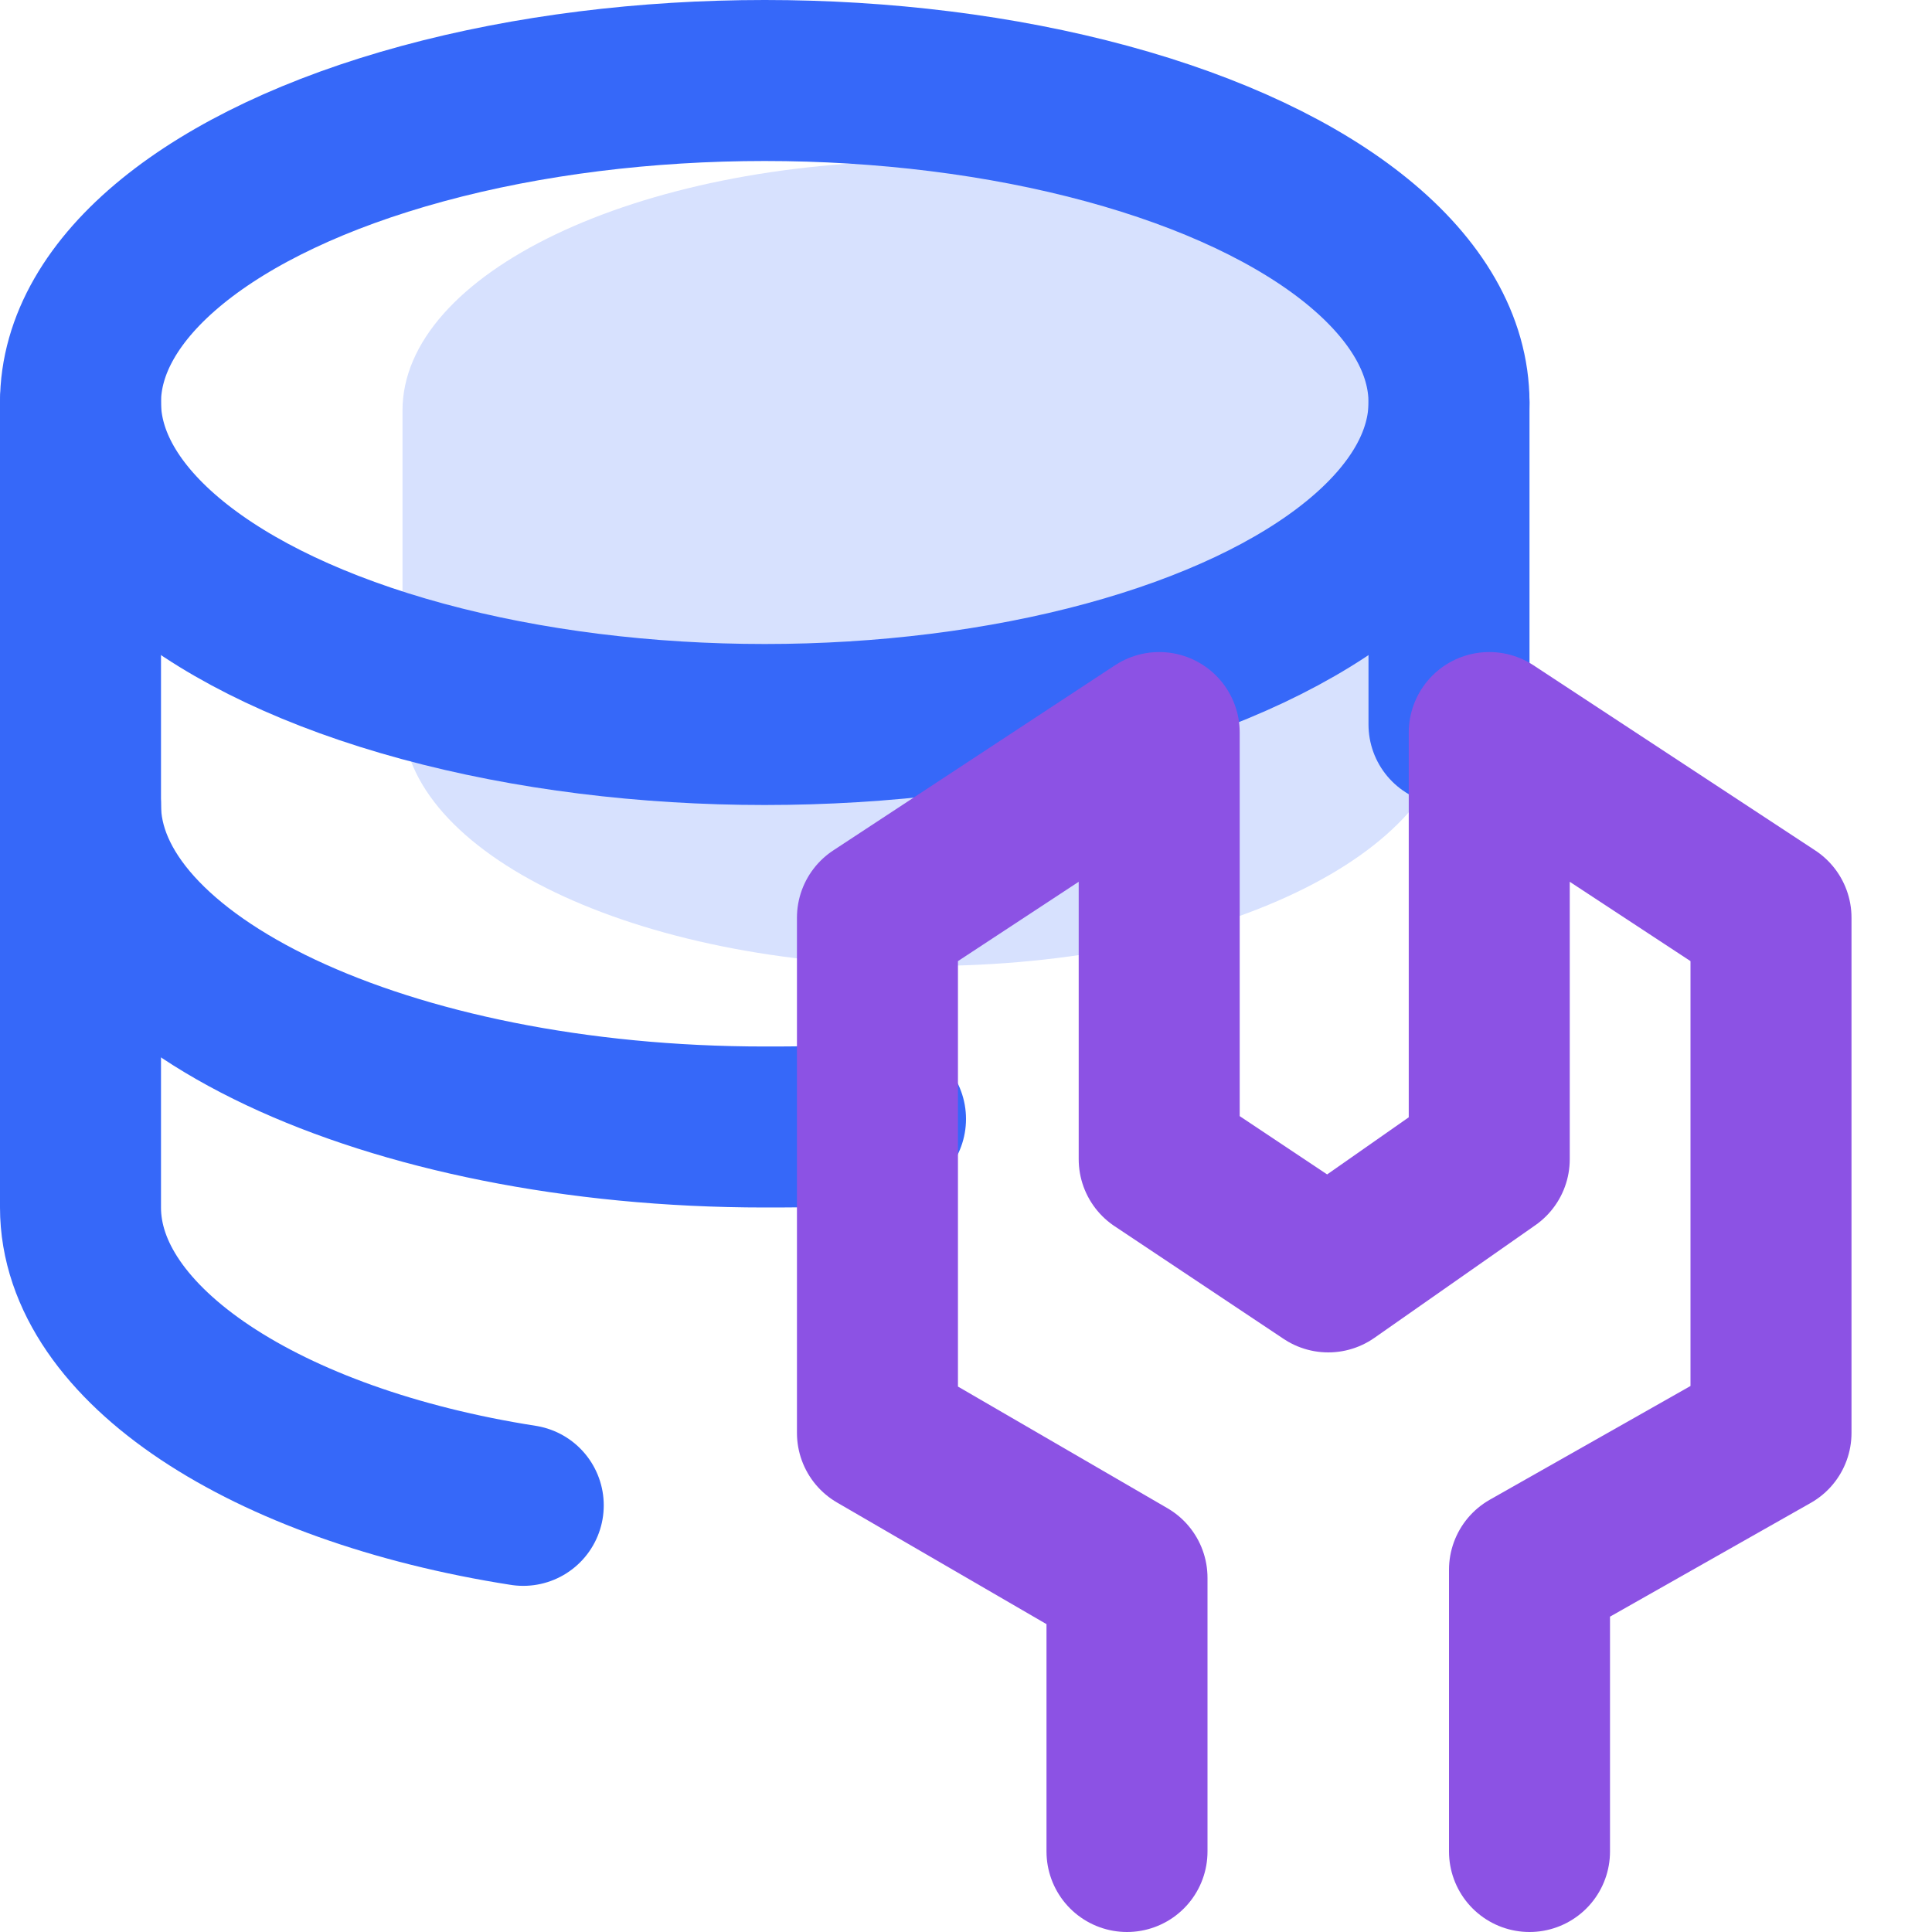<?xml version="1.0" encoding="utf-8"?>
<!-- Generator: Adobe Illustrator 24.1.0, SVG Export Plug-In . SVG Version: 6.00 Build 0)  -->
<svg version="1.1" id="图层_1" xmlns="http://www.w3.org/2000/svg" xmlns:xlink="http://www.w3.org/1999/xlink" x="0px" y="0px"
	 viewBox="0 0 24 24" style="enable-background:new 0 0 24 24;" xml:space="preserve">
<style type="text/css">
	.st0{opacity:0;fill:#464646;}
	.st1{fill:#D7E1FE;}
	.st2{fill:none;stroke:#3668F9;stroke-width:2;stroke-linecap:round;stroke-linejoin:round;stroke-miterlimit:10;}
	.st3{fill:none;stroke:#8C52E4;stroke-width:2;stroke-linecap:round;stroke-linejoin:round;stroke-miterlimit:10;}
</style>
<g>
	<rect class="st0" width="24" height="24"/>
	<path class="st1" d="M18,8.9c0,1.7-2.9,3.1-6.5,3.1S5,10.6,5,8.9V5.1C5,3.4,7.9,2,11.5,2S18,3.4,18,5.1V8.9z"/>
	<ellipse class="st2" cx="9.5" cy="5" rx="8.5" ry="4"/>
	<line class="st2" x1="18" y1="9" x2="18" y2="5"/>
	<path class="st2" d="M1,5v5c0,2.2,3.8,4,8.5,4c0.5,0,1,0,1.5-0.1"/>
	<path class="st2" d="M6.5,18.7C3.3,18.2,1,16.7,1,15v-5"/>
	<polyline class="st3" points="19,23 19,19.5 22,17.8 22,11.4 18.5,9.1 18.5,14.4 16.5,15.8 14.4,14.4 14.4,9.1 10.9,11.4 
		10.9,17.8 14,19.6 14,23 	"/>
</g>
</svg>
